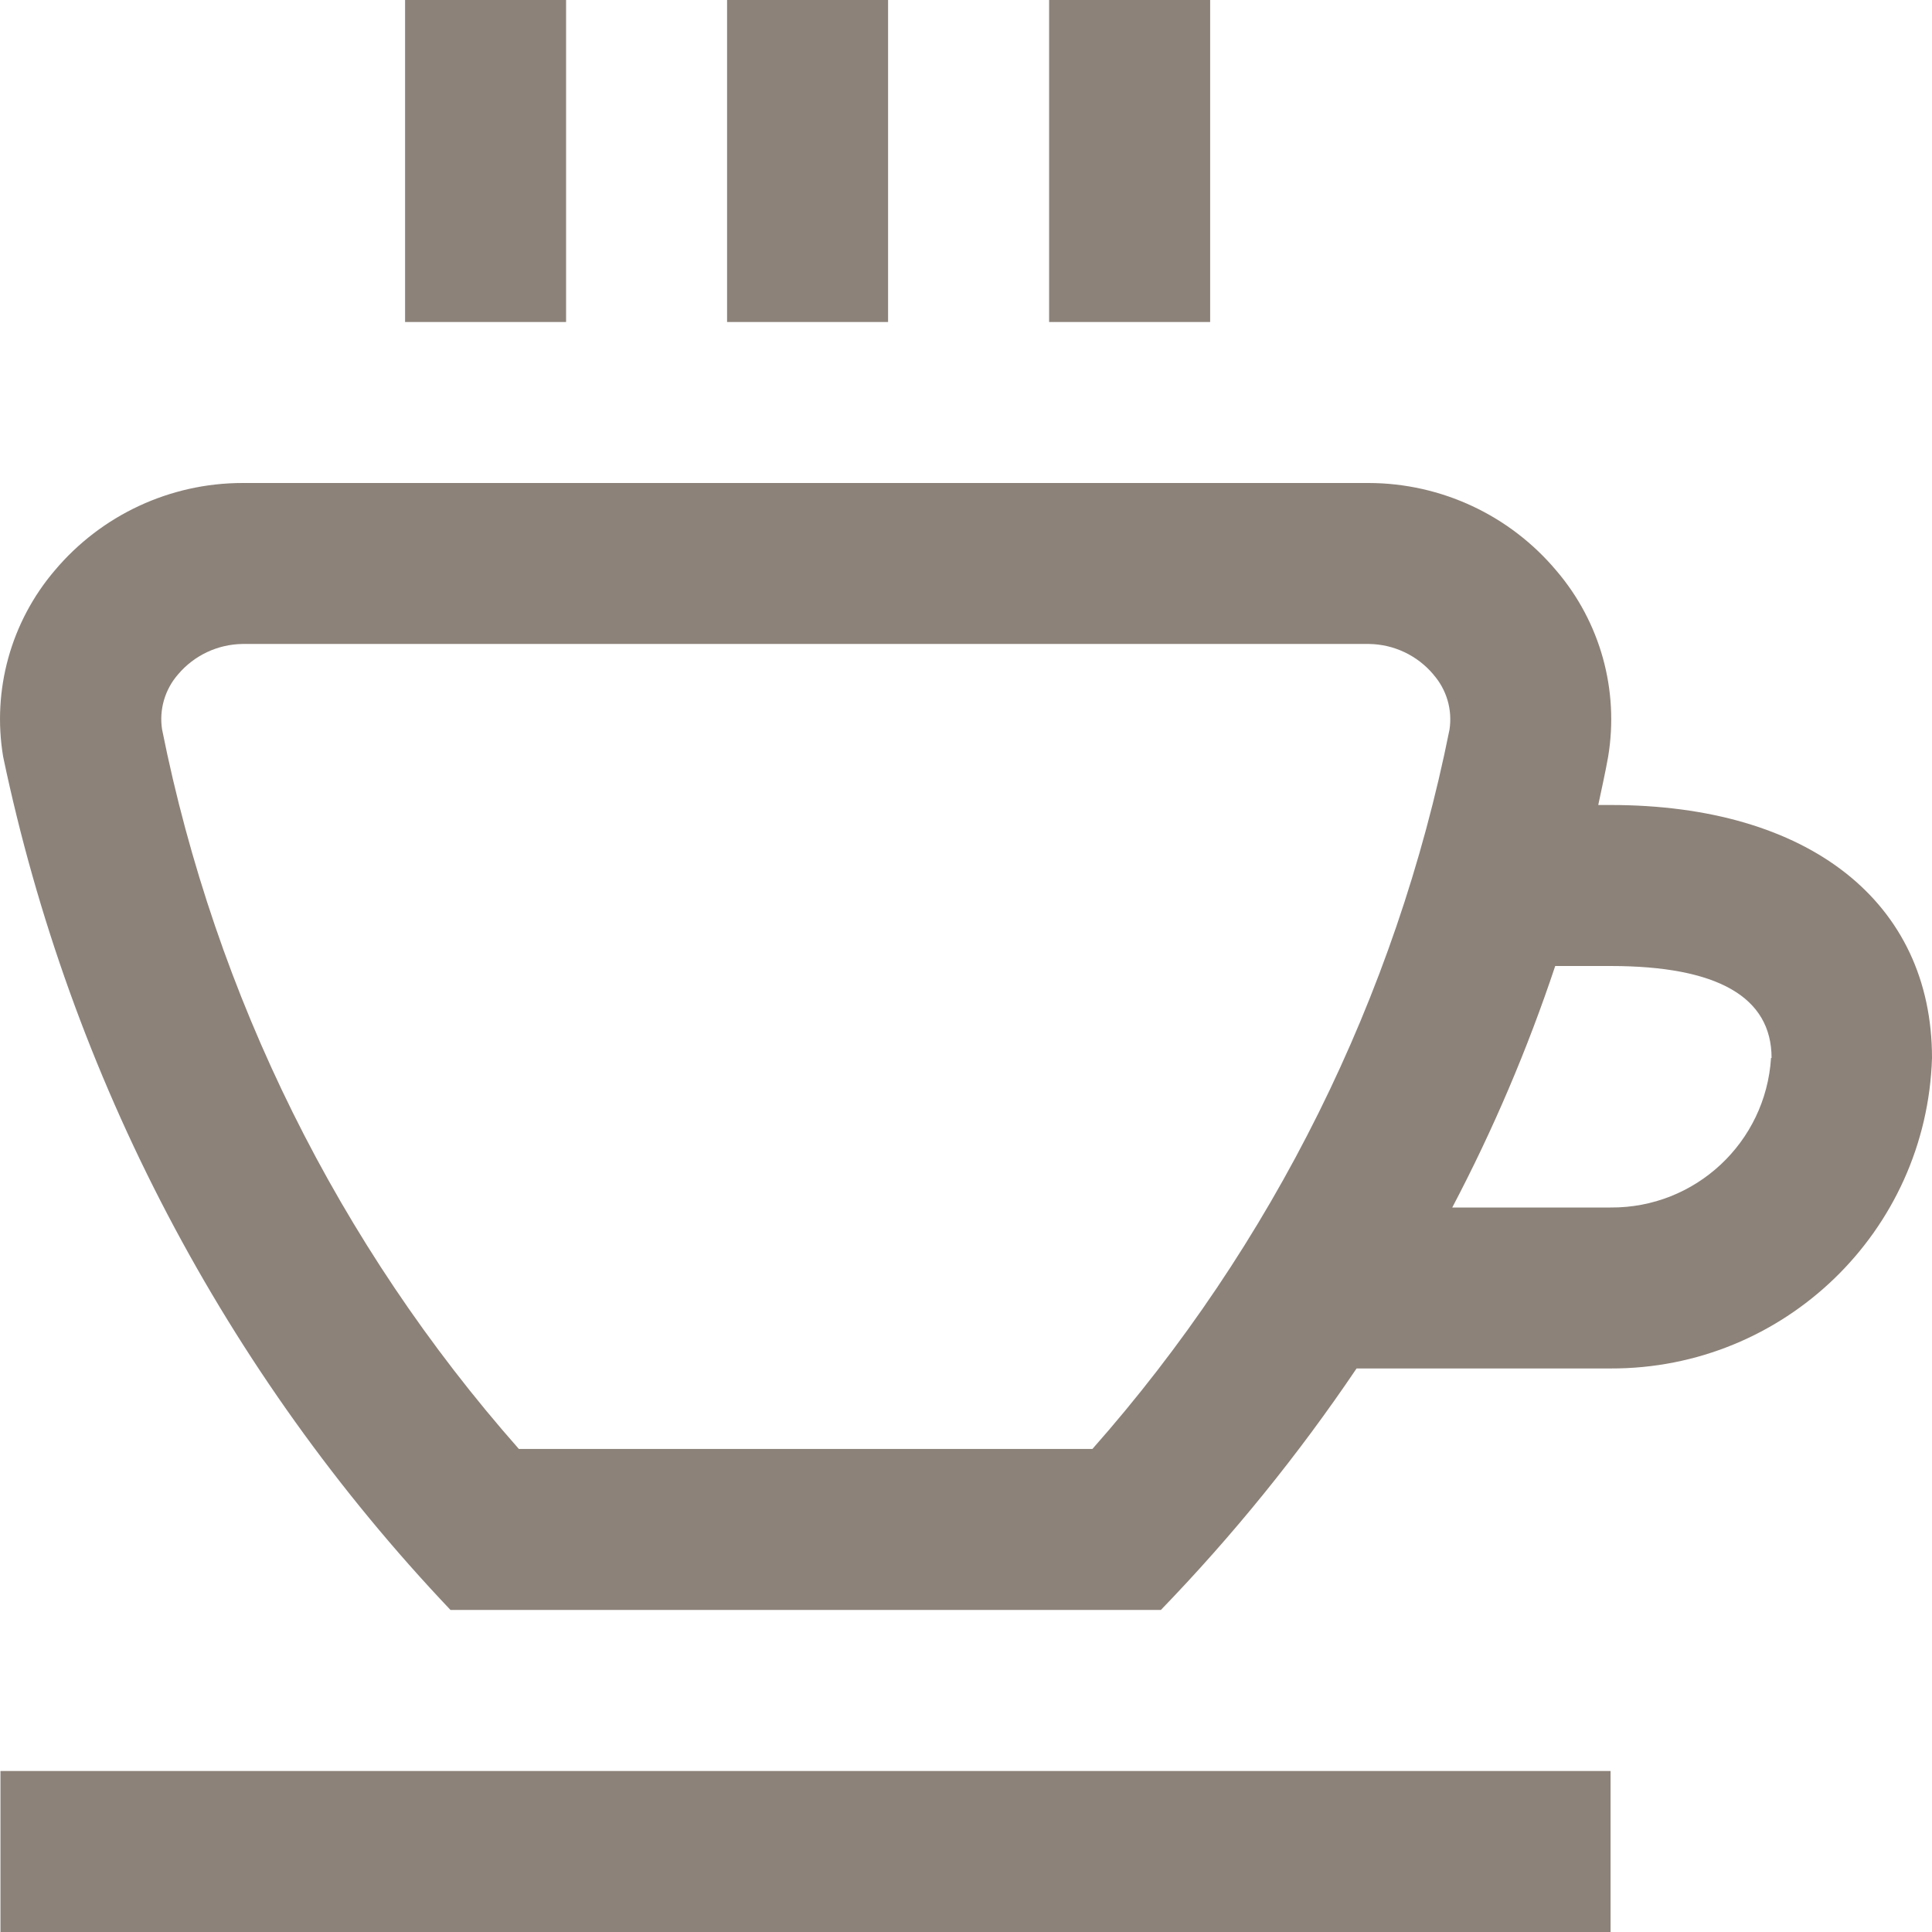 <?xml version="1.0" encoding="UTF-8"?>
<svg xmlns="http://www.w3.org/2000/svg" width="51" height="51" viewBox="0 0 51 51" fill="none">
  <path d="M23.443 8.5H19.193V0H23.443V8.5ZM31.945 0H27.694V8.5H31.945V0ZM0.012 51H42.515V46.75H0.012V51ZM51 27.928C50.858 32.508 47.096 36.14 42.515 36.124H35.81C34.277 38.396 32.548 40.529 30.644 42.499H11.892C5.944 36.231 1.856 28.433 0.083 19.975C-0.211 18.216 0.288 16.417 1.444 15.06C2.675 13.596 4.49 12.75 6.402 12.75H36.139C38.049 12.756 39.859 13.603 41.086 15.066C42.244 16.421 42.743 18.218 42.451 19.975C42.376 20.4 42.279 20.824 42.19 21.25H42.515C47.747 21.25 51 23.811 51 27.928ZM37.84 17.807C37.417 17.303 36.797 17.008 36.139 16.999H6.404C5.749 17.007 5.128 17.298 4.704 17.798C4.353 18.197 4.198 18.73 4.278 19.253C5.688 26.305 8.937 32.858 13.697 38.249H28.837C33.599 32.861 36.852 26.311 38.263 19.261C38.344 18.736 38.188 18.205 37.838 17.807H37.84ZM46.765 27.928C46.765 26.318 45.337 25.5 42.515 25.5H41.054C40.322 27.695 39.413 29.827 38.336 31.875H42.514C44.75 31.893 46.61 30.161 46.751 27.928H46.764H46.765ZM14.943 0H10.693V8.5H14.943V0Z" fill="#8C8279"></path>
</svg>
